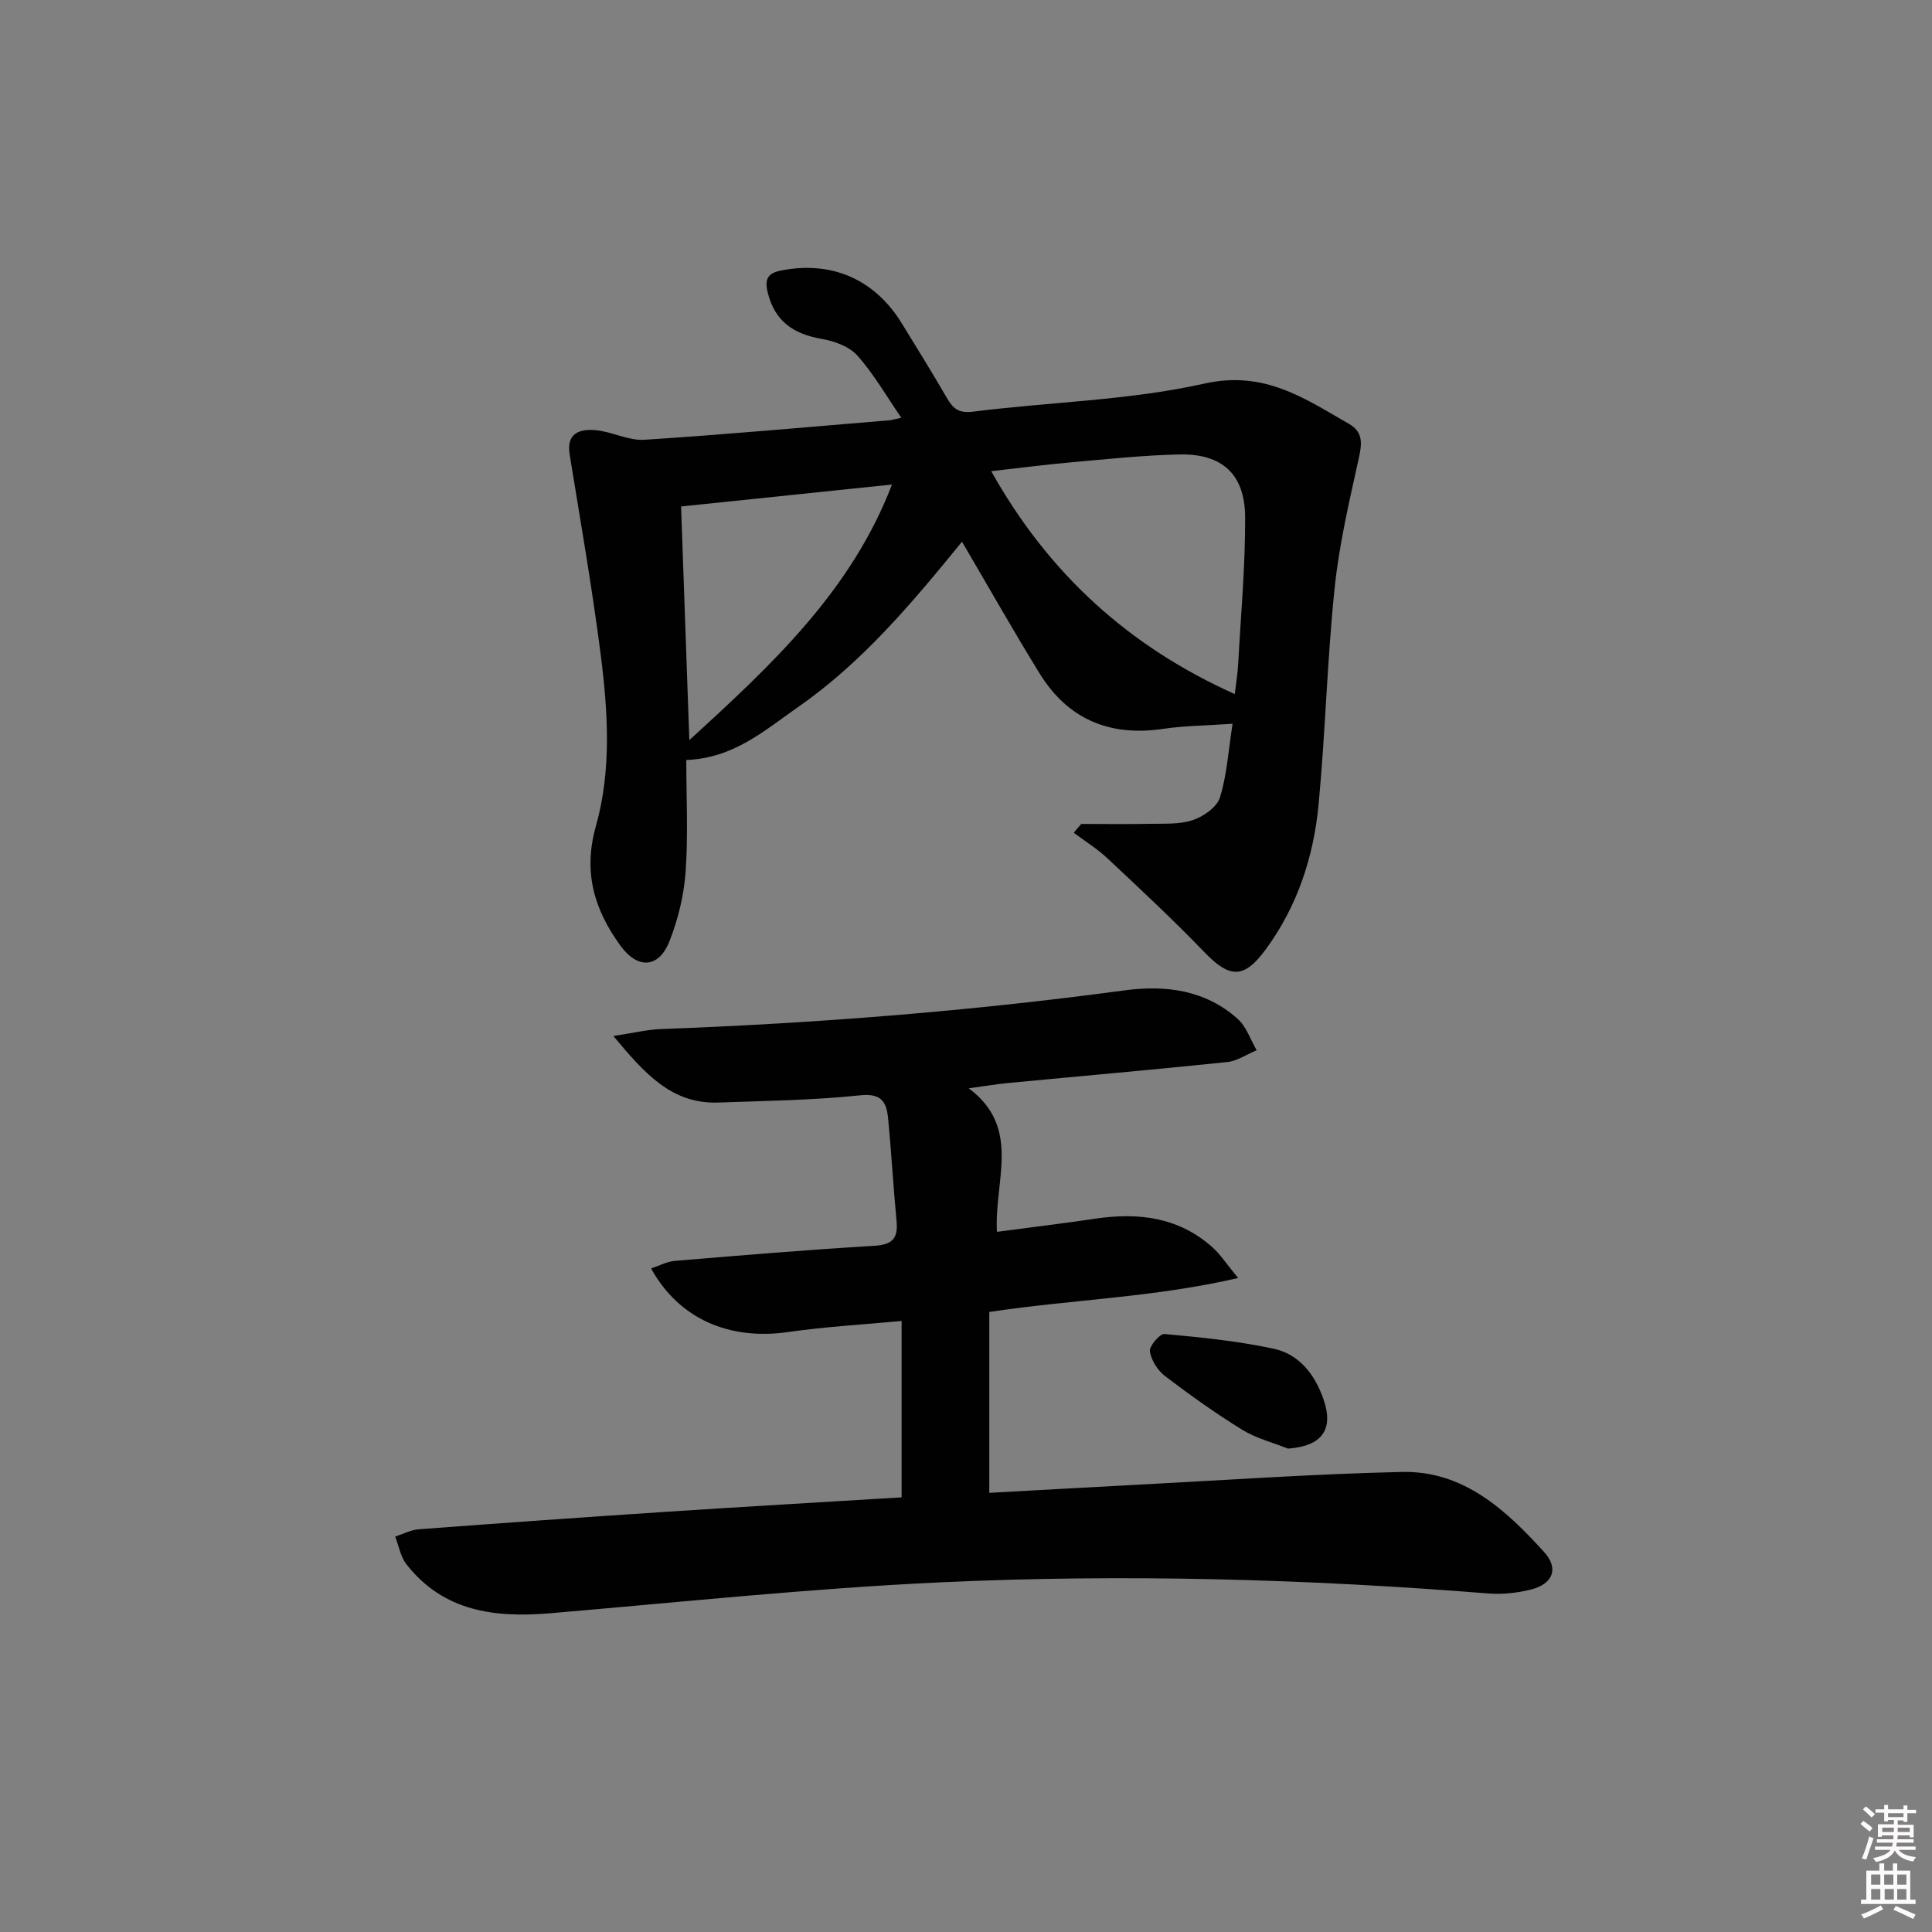 <svg enable-background="new 0 0 400 400" viewBox="0 0 400 400" xmlns="http://www.w3.org/2000/svg"><rect x="0" y="0" width="400" height="400" fill="#808080" stroke="none"/><path d="m385.2 377.6.6-.6c.6.4 1.3.9 1.9 1.5l-.6.7c-.8-.6-1.4-1.1-1.9-1.6zm.3 7.1c.6-1.4 1.1-2.9 1.5-4.5.3.1.6.3.9.4-.5 1.4-1 2.9-1.5 4.4l-.9-.2zm.2-10.1.6-.6c.7.5 1.3 1.1 1.9 1.6l-.7.7c-.6-.6-1.2-1.2-1.8-1.7zm8.4-.8h.8v.9h1.8v.7h-1.8v1.8h-.8v-.3h-1.2v.9h3.3v2.6h-.8v-.4h-2.5c0 .3 0 .6-.1.8h3.4v.7h-3.5c0 .3-.1.6-.1.8h4v.7h-3.5c.7.9 1.9 1.3 3.6 1.5-.2.2-.4.5-.6.9-1.9-.3-3.2-1.1-3.8-2.3-.5 1.1-1.8 2-3.9 2.4-.2-.3-.4-.5-.6-.8 1.9-.4 3.1-.9 3.6-1.7h-3.2v-.7h3.5c.1-.2.1-.5.2-.8h-3.3v-.7h3.4c0-.2 0-.5 0-.8h-2.4v.3h-.8v-2.6h3.3v-.9h-1.2v.3h-.8v-1.8h-1.8v-.7h1.8v-.9h.8v.9h3.2zm-4.4 5.5h2.4c0-.3 0-.6 0-.9h-2.4zm1.2-3.1h3.2v-.8h-3.2zm4.4 2.2h-2.4v.9h2.5v-.9z" fill="#fcfafa"/><path d="m389.2 385.8h.9v1.5h1.8v-1.5h.9v1.5h2.7v6h1.1v.9h-11.3v-.9h1.1v-6h2.7v-1.5zm.2 8.7.5.8c-1.2.6-2.5 1.3-4 1.9-.2-.3-.3-.6-.6-.8 1.6-.6 3-1.3 4.1-1.9zm-2-4.3h1.9v-2.1h-1.9zm0 3.1h1.9v-2.2h-1.9zm2.7-3.1h1.9v-2.1h-1.9zm.1 3.1h1.9v-2.2h-1.9zm2.3 1.3c1.4.6 2.7 1.2 4.1 1.8l-.5.9c-1.5-.7-2.8-1.4-4.1-1.9zm2.2-6.5h-1.9v2.1h1.9zm-1.9 5.2h1.9v-2.2h-1.9z" fill="#fcfafa"/><g fill="#010101"><path d="m186.67 310.01c0-12.39 0-24.14 0-36.52-8.08.76-15.82 1.19-23.46 2.29-12.2 1.77-22.65-2.7-28.41-13.17 1.72-.56 3.3-1.43 4.94-1.56 13.75-1.15 27.5-2.3 41.28-3.12 3.78-.22 4.95-1.58 4.6-5.16-.68-7.09-1.06-14.22-1.76-21.31-.32-3.25-1.34-5.15-5.74-4.69-9.74 1.02-19.59 1.15-29.39 1.5-9.65.34-15.24-5.98-21.74-13.78 4.03-.6 6.97-1.33 9.93-1.44 32.08-1.18 64.04-3.71 95.87-8 8.52-1.15 16.75-.1 23.45 5.89 1.81 1.61 2.65 4.3 3.94 6.5-2.04.85-4.02 2.23-6.13 2.45-15.04 1.57-30.11 2.88-45.17 4.32-2.45.23-4.89.65-8.31 1.11 11.02 8.23 5.21 19.18 5.84 29.72 6.96-.93 13.65-1.73 20.31-2.72 8.94-1.33 17.29-.35 24.3 5.92 1.65 1.47 2.88 3.4 5.32 6.36-17.6 4.06-34.31 4.43-51.52 7.03v37.45c9.85-.54 20.23-1.14 30.61-1.68 18.27-.95 36.53-2.24 54.81-2.65 12.74-.29 21.53 7.85 29.46 16.59 3.09 3.41 1.82 6.6-2.72 7.75-2.85.72-5.94 1.05-8.86.82-37.71-3.02-75.5-4.06-113.27-2.31-27.04 1.25-54 4.12-80.99 6.41-11.47.97-22.05-.37-29.71-10.14-1.22-1.56-1.58-3.81-2.33-5.74 1.63-.52 3.24-1.39 4.9-1.51 17.07-1.28 34.15-2.5 51.23-3.62 16.12-1.06 32.22-1.98 48.72-2.99z"/><path d="m223.87 170.59c4.75 0 9.51.07 14.26-.03 2.98-.06 6.13.15 8.86-.78 2.21-.75 4.98-2.69 5.59-4.68 1.44-4.66 1.74-9.68 2.61-15.25-5.28.36-9.91.39-14.45 1.06-11.07 1.63-19.69-2.04-25.54-11.54-5.48-8.9-10.62-18-16.03-27.21-10.27 12.59-20.57 24.92-33.86 34.17-6.88 4.79-13.33 10.64-23.22 11.02 0 7.87.4 15.53-.14 23.12-.35 4.88-1.55 9.88-3.36 14.44-2.22 5.59-6.59 5.78-10.15.86-5.41-7.46-7.76-15.2-5.06-24.76 3.27-11.6 2.49-23.75.97-35.62-1.77-13.81-4.18-27.54-6.41-41.29-.73-4.51 2.16-5.31 5.34-5.04 3.42.29 6.83 2.21 10.15 1.99 16.9-1.09 33.78-2.63 50.66-4.03.6-.05 1.18-.25 2.52-.53-3.18-4.62-5.74-9.12-9.12-12.89-1.68-1.88-4.77-2.99-7.4-3.44-5.83-1.02-9.71-3.65-11.16-9.67-.68-2.83.14-3.97 2.82-4.49 10.45-2.05 19.36 1.82 24.97 10.97 3.13 5.1 6.29 10.19 9.29 15.37 1.28 2.21 2.41 3.27 5.44 2.89 15.97-2.02 32.29-2.32 47.9-5.81 12.41-2.78 20.73 3.05 29.98 8.36 2.8 1.61 2.7 3.9 2.04 6.88-1.98 9-4.12 18.04-5.06 27.19-1.54 14.86-1.9 29.84-3.31 44.71-1.03 10.85-4.39 21.09-10.97 30.04-4.48 6.09-7.43 5.99-12.69.52-6.45-6.7-13.27-13.05-20.05-19.41-2.12-1.99-4.64-3.54-6.98-5.3.5-.64 1.03-1.23 1.56-1.82zm31.78-26.89c.28-2.44.61-4.4.71-6.38.55-10.1 1.48-20.2 1.43-30.29-.05-8.86-4.77-13.13-13.6-12.94-7.45.16-14.9.96-22.34 1.62-5.52.49-11.01 1.21-16.63 1.84 11.86 21.2 28.5 36.32 50.43 46.15zm-114.64-38.84c.58 16.29 1.13 31.88 1.71 48.37 17.37-15.84 33.59-31.07 41.95-52.91-14.48 1.51-28.77 2.99-43.66 4.54z"/><path d="m266.67 299.92c-3.18-1.27-6.61-2.13-9.48-3.9-5.51-3.4-10.8-7.17-15.95-11.09-1.54-1.17-2.89-3.28-3.17-5.14-.16-1.09 2.06-3.69 3.03-3.6 7.56.69 15.16 1.46 22.57 3.04 5.38 1.15 8.63 5.45 10.38 10.58 2.14 6.26-.46 9.61-7.38 10.11z"/></g></svg>